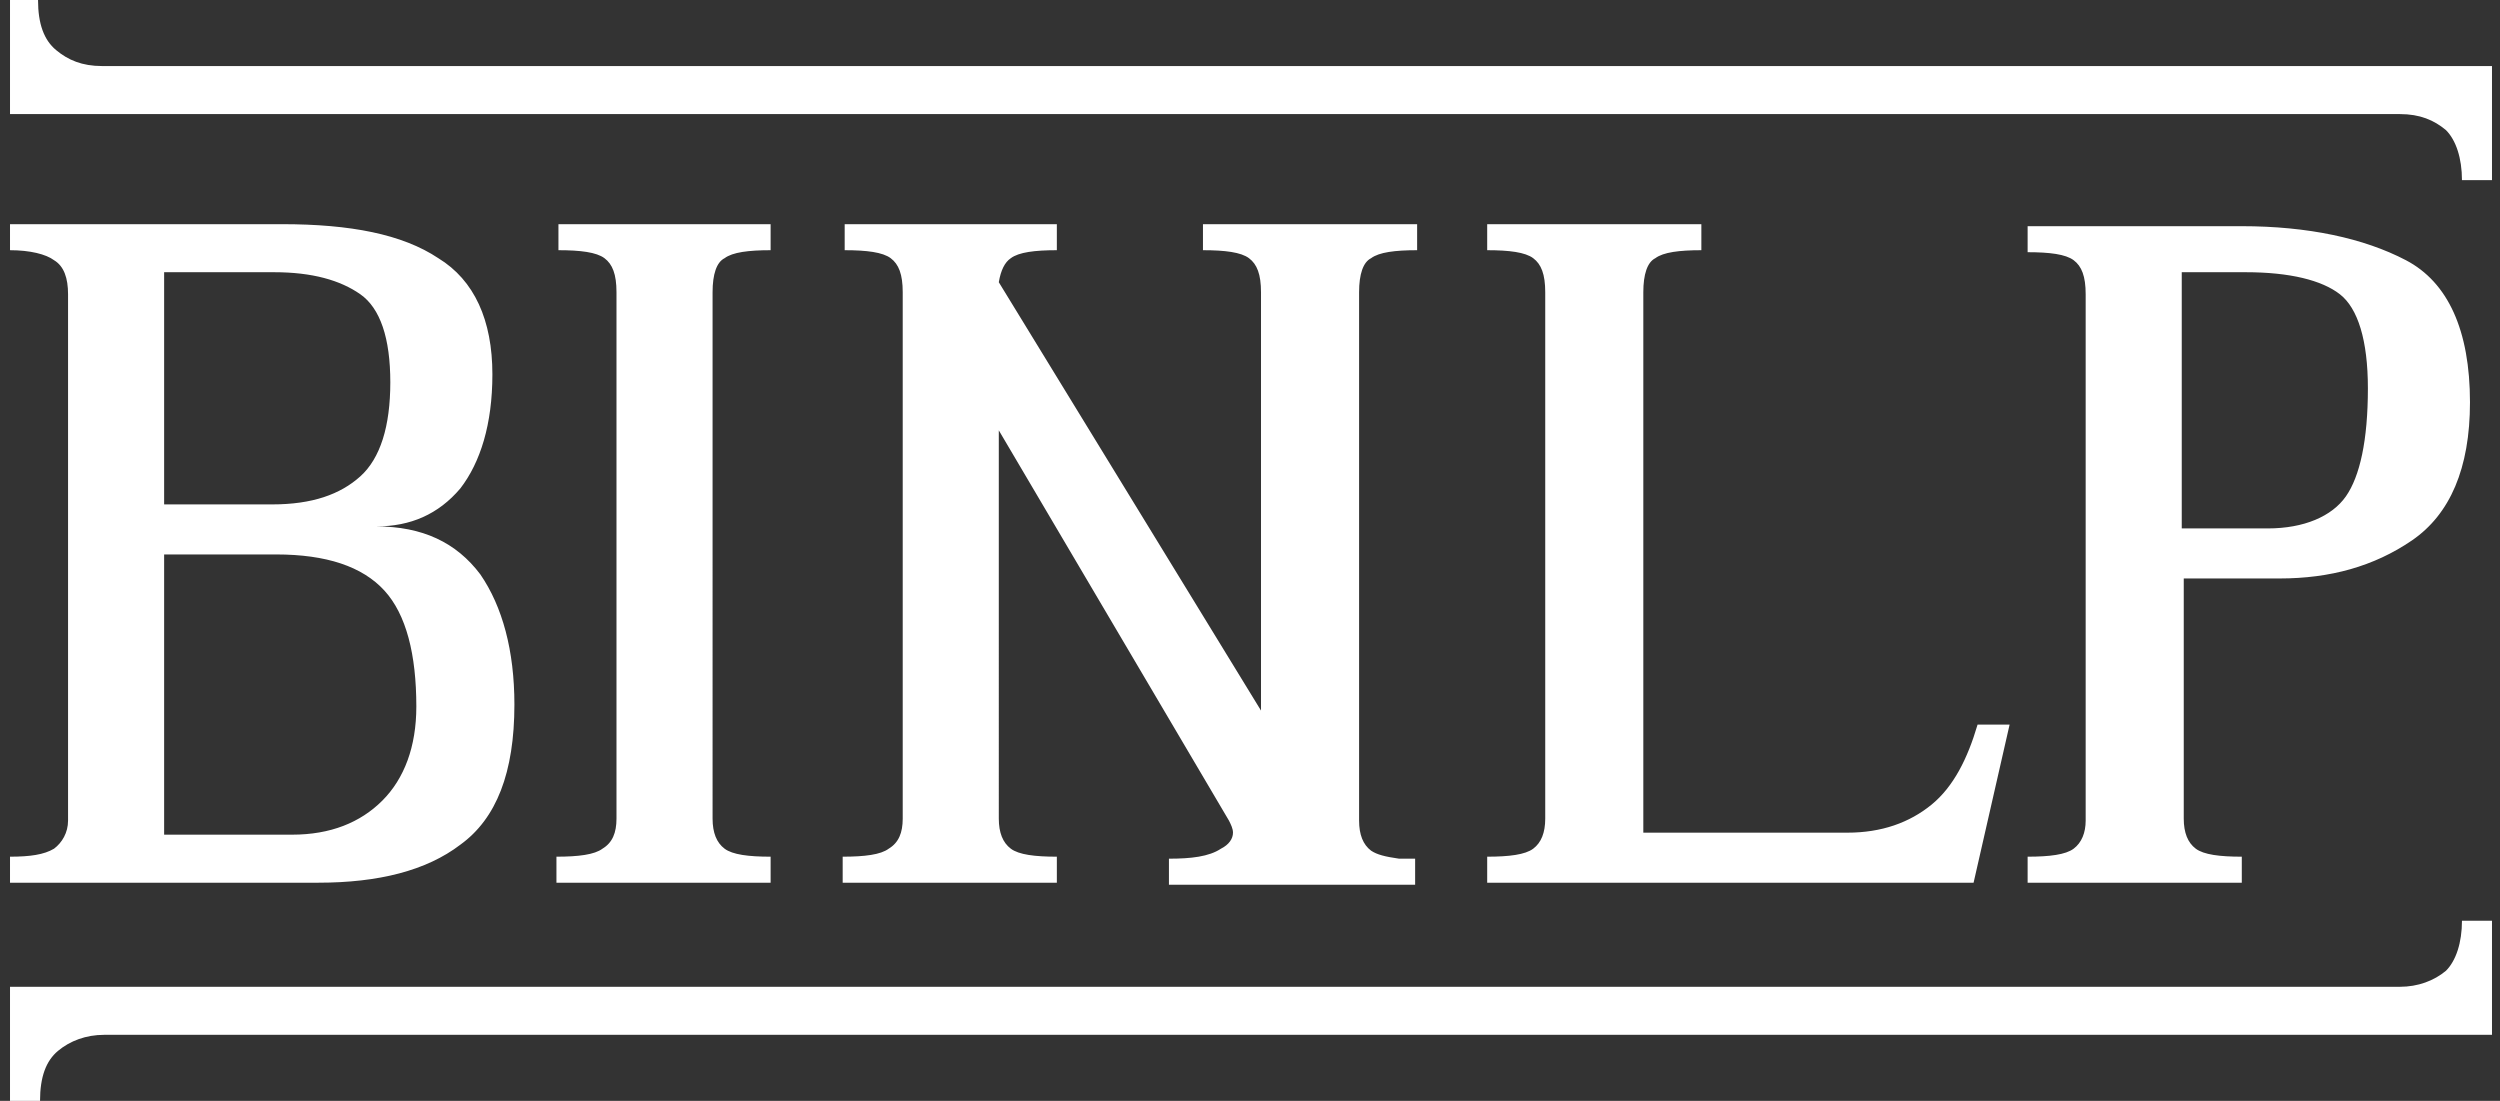 <svg xmlns="http://www.w3.org/2000/svg" id="Layer_1" x="0" y="0" version="1.1" viewBox="0 0 124.9 55" xml:space="preserve"><rect x="0" y="0" width="124.9" height="55" fill="#333333" stroke="none"/><style>.st0{fill:#fff}</style><path d="M2.7 42.4c-.5.3-1.2.4-2.2.4v1.3h15.4c3 0 5.4-.6 7.1-1.9 1.8-1.3 2.7-3.6 2.7-7 0-2.7-.6-4.9-1.7-6.5-1.2-1.6-2.9-2.4-5.2-2.4 1.7 0 3.1-.6 4.2-1.9 1-1.3 1.6-3.2 1.6-5.7 0-2.7-.9-4.7-2.7-5.8-1.8-1.2-4.4-1.7-7.8-1.7H.5v1.3c1 0 1.8.2 2.2.5.5.3.7.9.7 1.7V41c0 .6-.3 1.1-.7 1.4zm5.5-28.8h5.5c1.9 0 3.3.4 4.3 1.1 1 .7 1.5 2.2 1.5 4.4s-.5 3.8-1.5 4.7c-1 .9-2.4 1.4-4.4 1.4H8.2V13.6zm0 14.1h5.6c2.5 0 4.3.6 5.4 1.8 1.1 1.2 1.6 3.2 1.6 5.8 0 2-.6 3.6-1.7 4.7s-2.6 1.7-4.5 1.7H8.2v-14zM30.1 42.4c-.4.3-1.2.4-2.3.4v1.3h10.7v-1.3c-1.1 0-1.9-.1-2.3-.4-.4-.3-.6-.8-.6-1.5V14.6c0-.9.2-1.5.6-1.7.4-.3 1.2-.4 2.3-.4v-1.3H27.9v1.3c1.1 0 1.9.1 2.3.4.4.3.6.8.6 1.7v26.3c0 .7-.2 1.2-.7 1.5zM76.6 42.4c-.4.3-1.2.4-2.3.4v1.3h24.3l1.8-7.9h-1.6c-.5 1.7-1.2 3.1-2.3 4-1.1.9-2.5 1.4-4.2 1.4H82.1v-27c0-.9.2-1.5.6-1.7.4-.3 1.2-.4 2.3-.4v-1.3H74.3v1.3c1.1 0 1.9.1 2.3.4.4.3.6.8.6 1.7v26.3c0 .7-.2 1.2-.6 1.5zM103.6 42.4c-.4.3-1.2.4-2.3.4v1.3H112v-1.3c-1.1 0-1.9-.1-2.3-.4-.4-.3-.6-.8-.6-1.5v-12h4.8c2.5 0 4.7-.6 6.6-1.9 1.9-1.3 2.9-3.6 2.9-6.9 0-3.6-1.1-6-3.2-7.1-2.1-1.1-4.9-1.7-8.2-1.7h-10.7v1.3c1.1 0 1.9.1 2.3.4.4.3.6.8.6 1.7V41c0 .6-.2 1.1-.6 1.4zm5.4-28.8h3.2c2.2 0 3.8.4 4.7 1.1.9.7 1.4 2.3 1.4 4.7 0 2.6-.4 4.4-1.1 5.4-.7 1-2.1 1.6-3.9 1.6H109V13.6zM44.4 42.4c-.4.3-1.2.4-2.3.4v1.3h10.7v-1.3c-1.1 0-1.9-.1-2.3-.4-.4-.3-.6-.8-.6-1.5V21.5L61.4 41c.1.2.2.4.2.6 0 .3-.2.6-.6.8-.6.4-1.5.5-2.6.5v1.3H70.7v-1.3h-.8c-.7-.1-1.1-.2-1.4-.4-.4-.3-.6-.8-.6-1.5V14.6c0-.9.2-1.5.6-1.7.4-.3 1.2-.4 2.3-.4v-1.3H60.1v1.3c1.1 0 1.9.1 2.3.4.4.3.6.8.6 1.7v20.9L49.9 14.1c.1-.6.3-1 .6-1.2.4-.3 1.2-.4 2.3-.4v-1.3H42.2v1.3c1.1 0 1.9.1 2.3.4.4.3.6.8.6 1.7v26.3c0 .7-.2 1.2-.7 1.5zM38.3 3.3H5.1c-1 0-1.7-.3-2.3-.8-.6-.5-.9-1.3-.9-2.5H.5v5.7h119.4c1 0 1.7.3 2.3.8.5.5.8 1.4.8 2.5h1.5V3.3H38.3zM122.2 48.5c-.6.5-1.4.8-2.3.8H.5V55H2c0-1.2.3-2 .9-2.5.6-.5 1.4-.8 2.3-.8h119.3V46H123c0 1.1-.3 2-.8 2.5z" class="st0"/></svg>